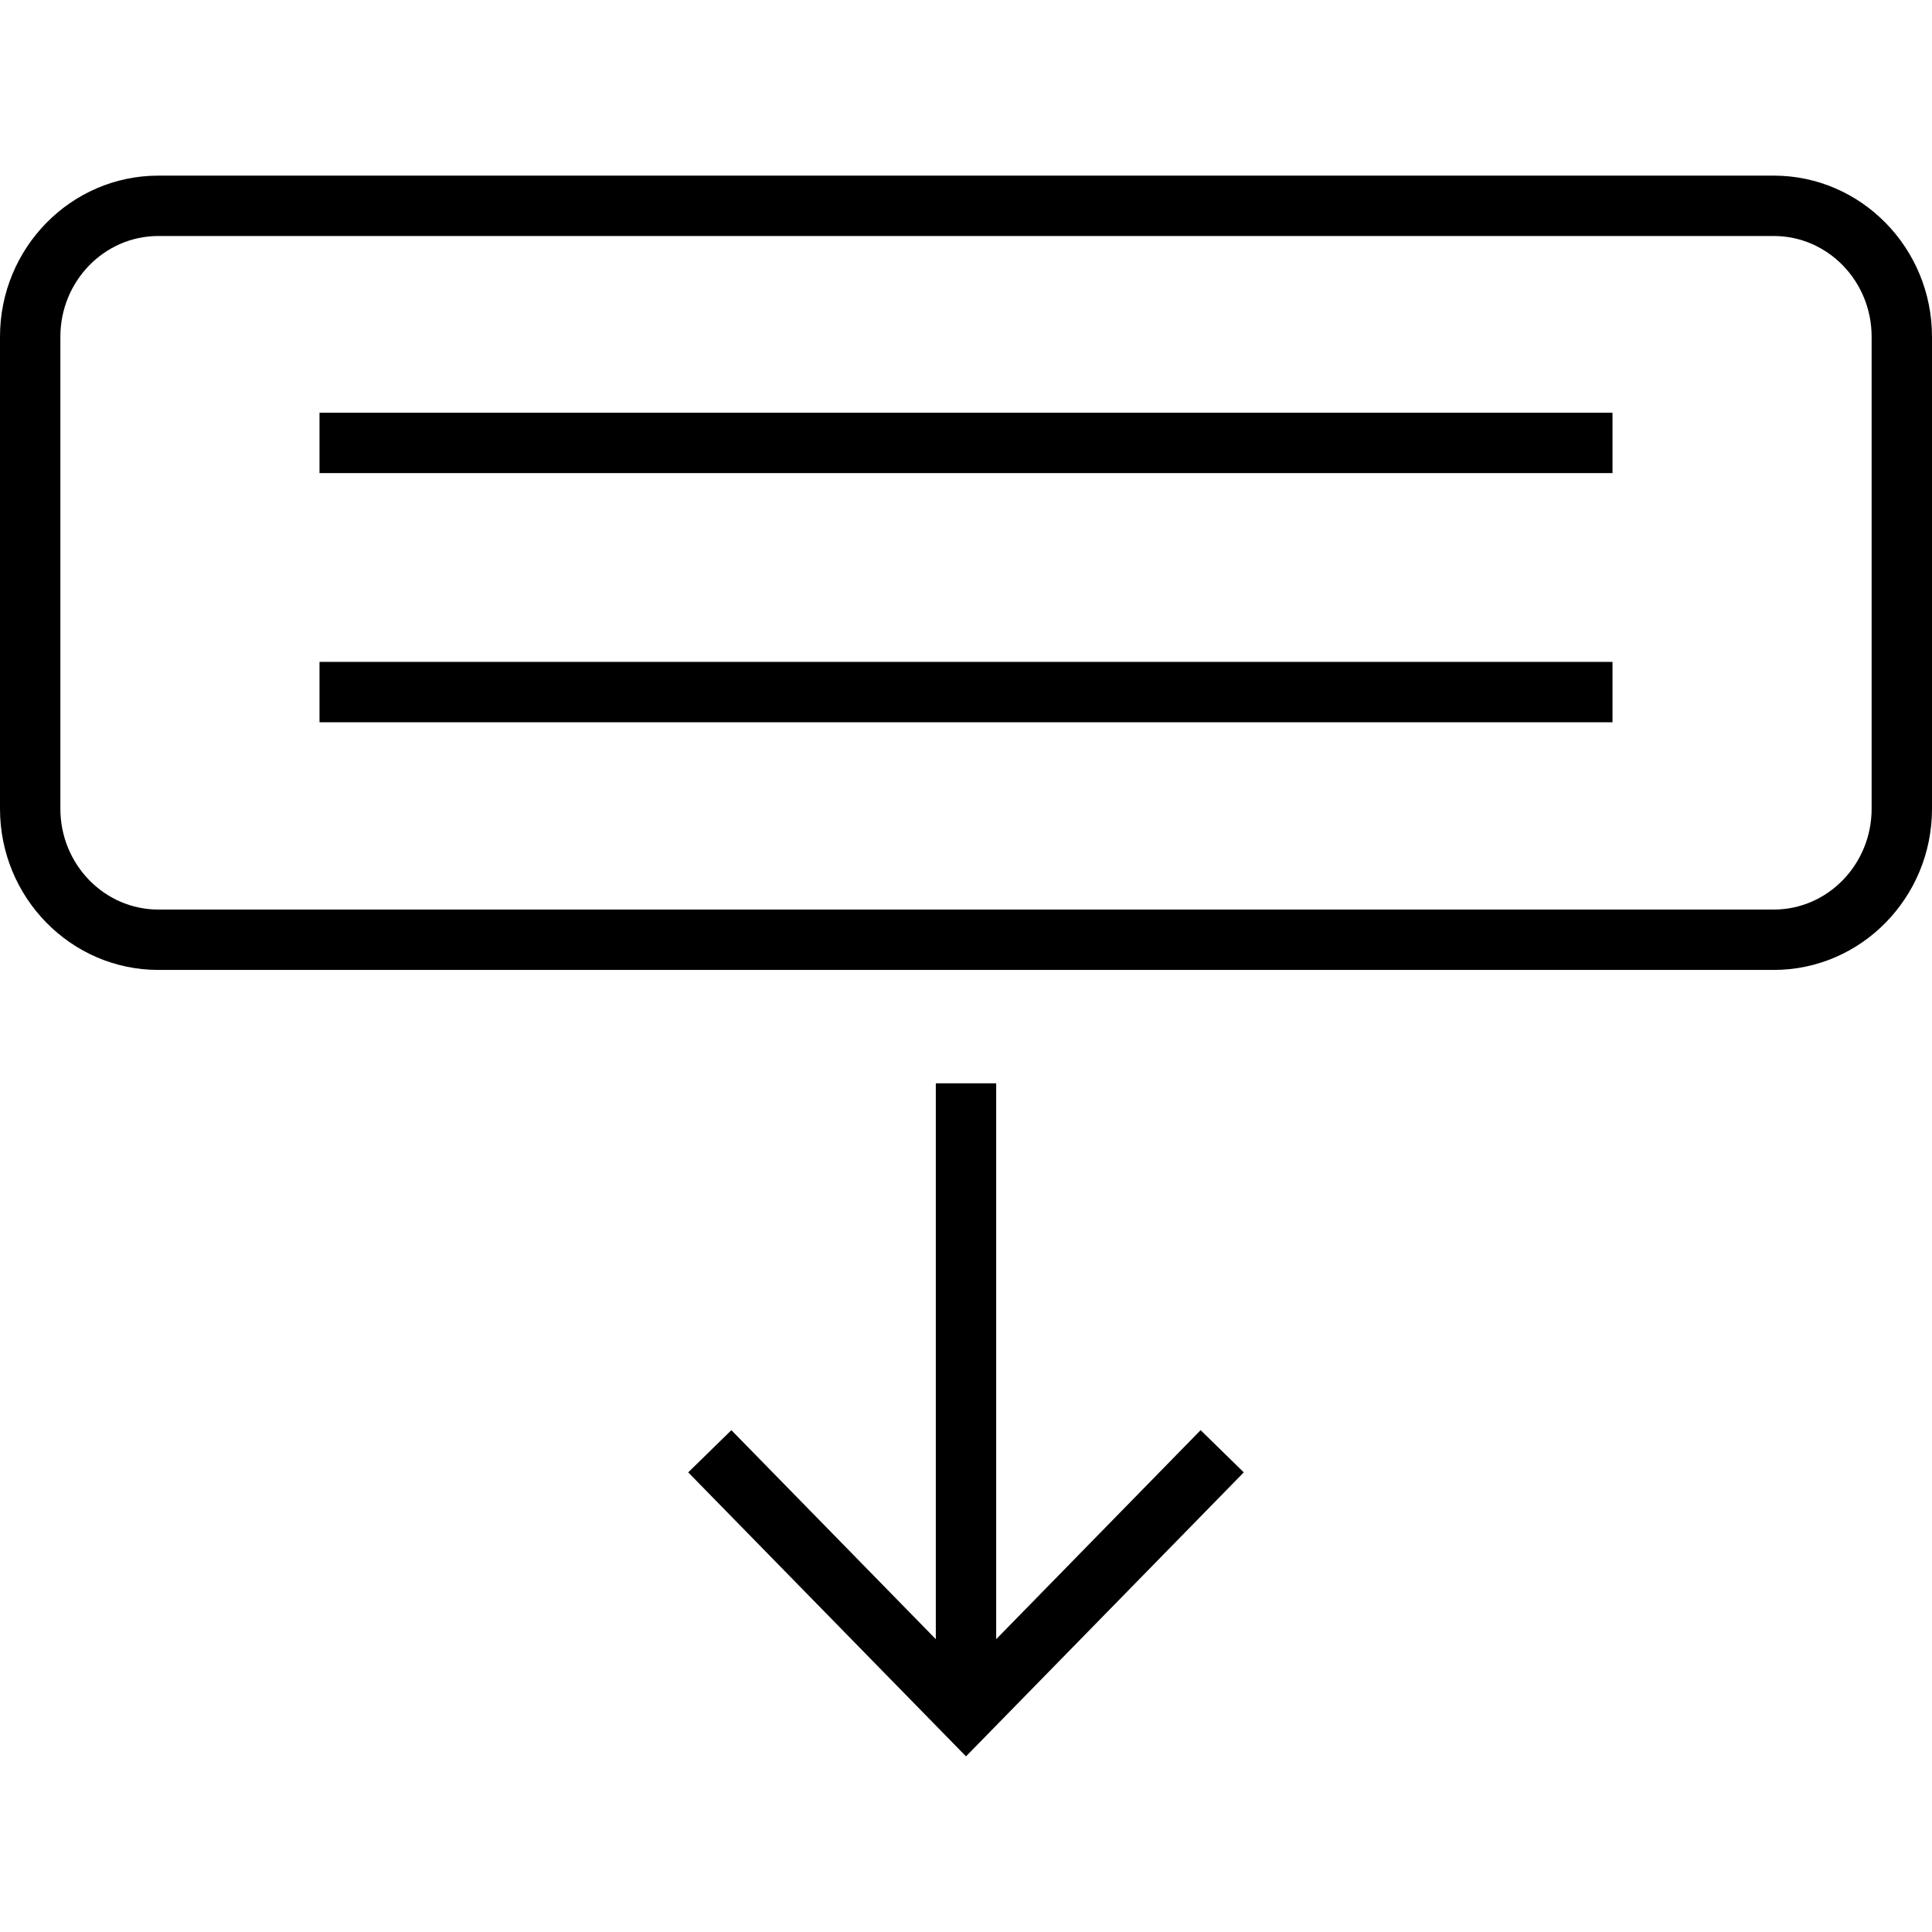 <?xml version="1.0" encoding="iso-8859-1"?>
<!-- Uploaded to: SVG Repo, www.svgrepo.com, Generator: SVG Repo Mixer Tools -->
<svg fill="#000000" version="1.1" id="Layer_1" xmlns="http://www.w3.org/2000/svg" xmlns:xlink="http://www.w3.org/1999/xlink" 
	 viewBox="0 0 512 512" xml:space="preserve">
<g>
	<g>
		<path d="M470.08,46.544H41.952C18.816,46.544,0,65.696,0,89.232v125.104c0,23.552,18.816,42.704,41.952,42.704H470.08
			c23.104,0,41.92-19.152,41.92-42.704V89.232C512,65.696,493.184,46.544,470.08,46.544z M496,214.336
			c0,14.72-11.632,26.704-25.92,26.704H41.952C27.648,241.04,16,229.056,16,214.336V89.232c0-14.72,11.648-26.688,25.952-26.688
			H470.08c14.304,0,25.92,11.968,25.92,26.688V214.336z"/>
	</g>
</g>
<g>
	<g>
		<polygon points="318.176,379.008 264,434.4 264,287.088 248,287.088 248,434.4 193.824,379.008 182.384,390.192 256,465.456 
			329.616,390.192 		"/>
	</g>
</g>
<g>
	<g>
		<rect x="84.672" y="109.376" width="342.656" height="16"/>
	</g>
</g>
<g>
	<g>
		<rect x="84.672" y="175.408" width="342.656" height="16"/>
	</g>
</g>
</svg>